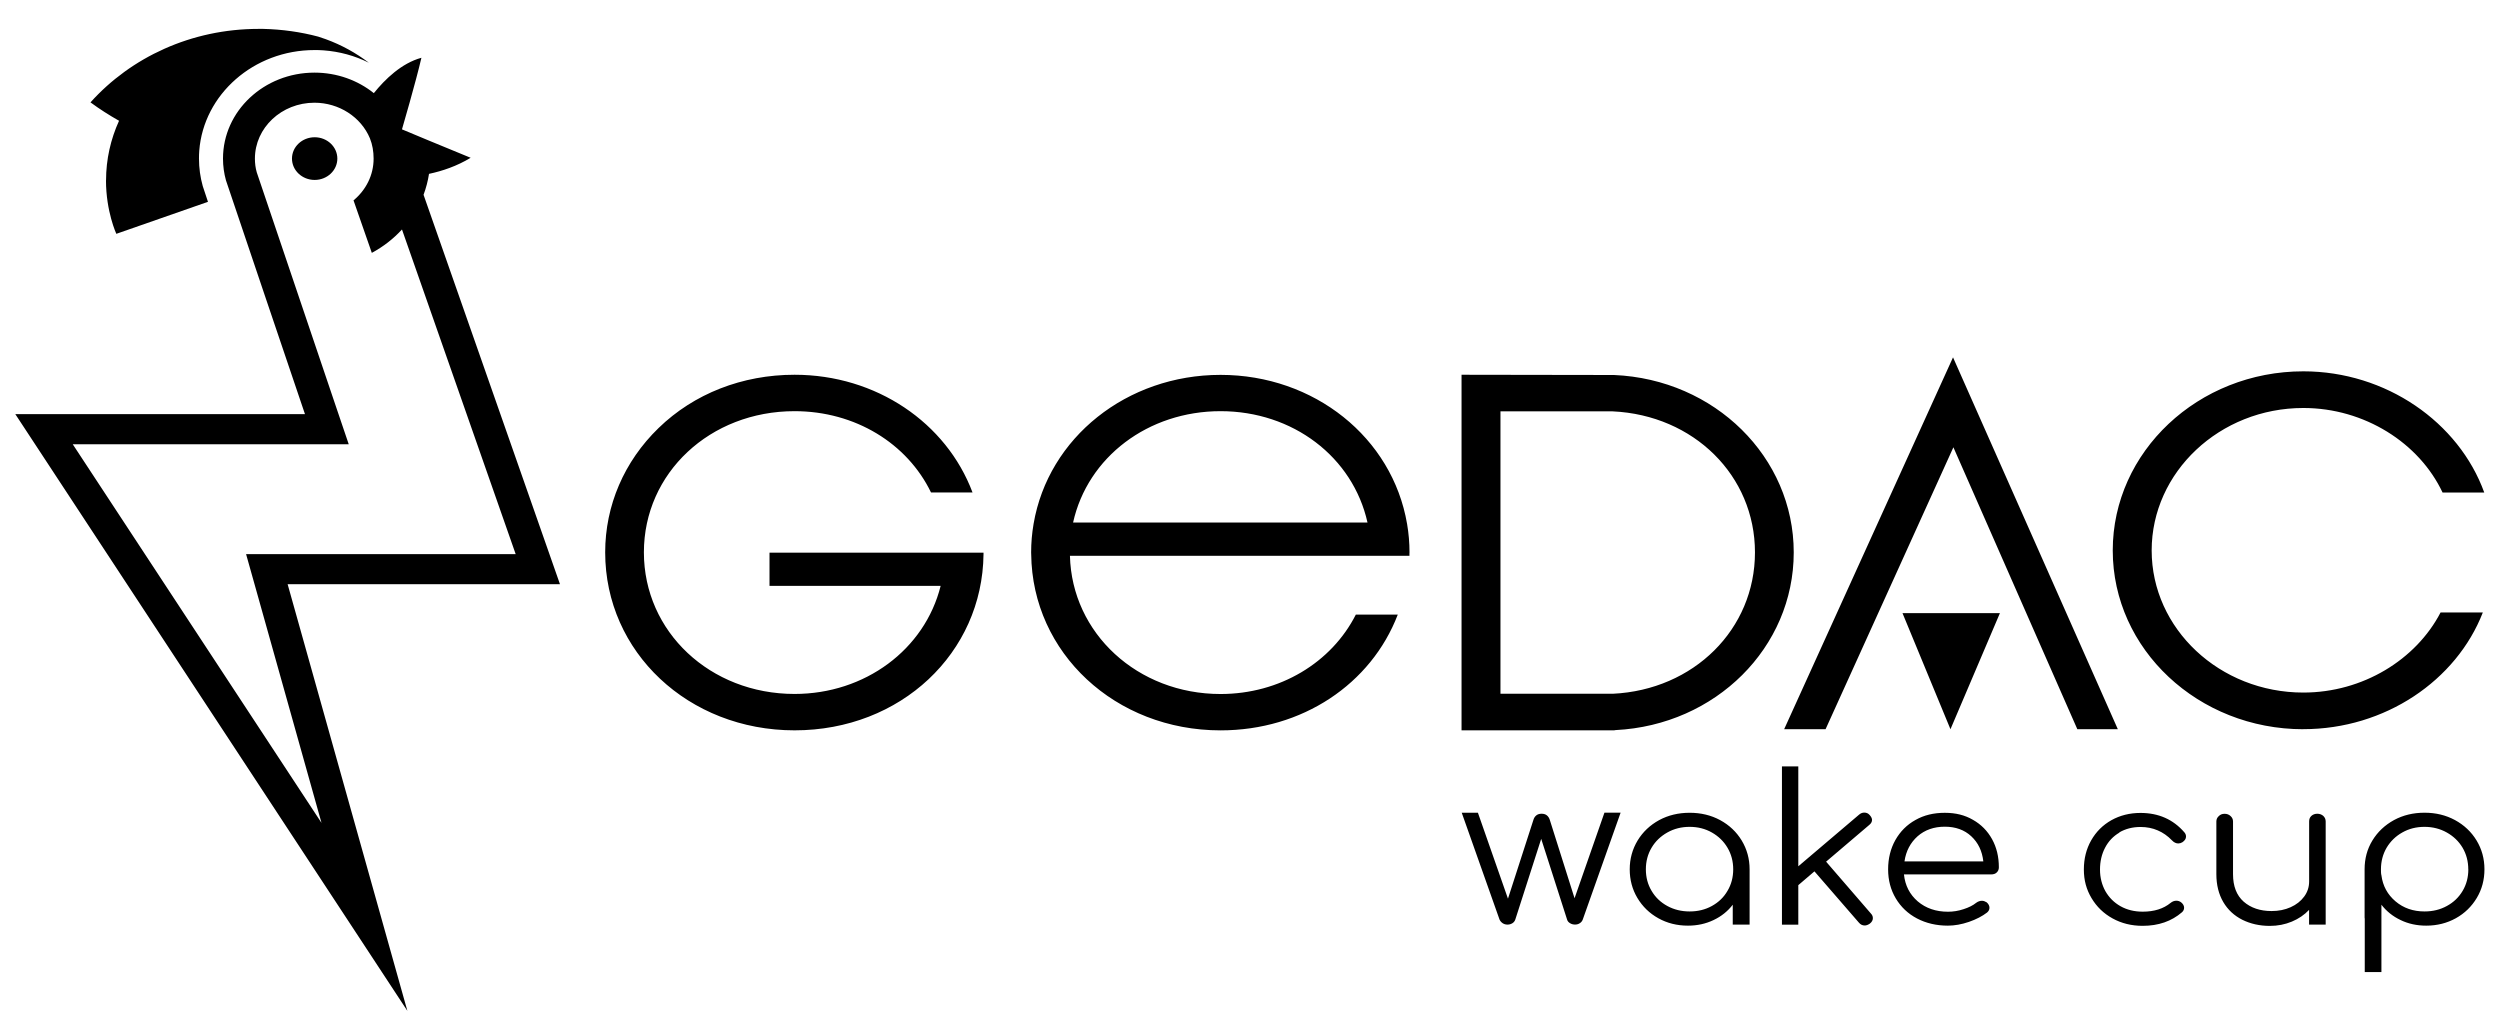 <svg width="81" height="33" viewBox="0 0 81 33" fill="none" xmlns="http://www.w3.org/2000/svg">
<path d="M10.93 5.138C10.93 5.52 10.601 5.83 10.195 5.83C9.789 5.83 9.46 5.52 9.46 5.138C9.46 4.757 9.789 4.447 10.195 4.447C10.601 4.447 10.93 4.757 10.93 5.138ZM3.434 5.843C3.434 6.855 3.769 7.576 3.769 7.576L6.738 6.539C6.738 6.539 6.573 6.046 6.569 6.029C6.488 5.74 6.447 5.441 6.447 5.138C6.447 5.05 6.449 4.966 6.456 4.881C6.597 3.06 8.22 1.622 10.19 1.622C10.287 1.622 10.383 1.623 10.479 1.631C10.998 1.669 11.494 1.804 11.951 2.033C11.533 1.714 11.065 1.456 10.556 1.27C10.475 1.24 10.391 1.212 10.308 1.186C9.74 1.035 9.143 0.951 8.528 0.936H8.376C6.195 0.936 4.24 1.86 2.932 3.317C3.225 3.533 3.537 3.732 3.857 3.913C3.586 4.509 3.436 5.161 3.436 5.845L3.434 5.843ZM18.144 18.928H9.319L13.199 32.752L0.496 13.418H9.881C9.881 13.418 7.347 5.935 7.321 5.843C7.259 5.62 7.225 5.383 7.225 5.138C7.225 3.599 8.554 2.353 10.19 2.353C10.922 2.353 11.594 2.603 12.112 3.018C12.473 2.569 13.011 2.046 13.654 1.872C13.479 2.635 13.024 4.191 13.024 4.191C13.024 4.191 14.55 4.83 15.249 5.112C14.806 5.381 14.334 5.541 13.9 5.633C13.864 5.866 13.804 6.093 13.723 6.311C15.154 10.396 18.144 18.931 18.144 18.931V18.928ZM15.49 17.954H16.708C15.894 15.625 14.148 10.644 13.024 7.435C12.748 7.736 12.417 7.994 12.047 8.193L11.454 6.492C11.853 6.161 12.105 5.68 12.105 5.14C12.105 4.909 12.067 4.685 11.985 4.481C11.695 3.789 10.981 3.328 10.188 3.328C9.124 3.328 8.259 4.14 8.259 5.14C8.259 5.293 8.278 5.441 8.319 5.584C8.423 5.9 9.891 10.24 10.868 13.123L11.299 14.394H2.357L10.417 26.662L8.317 19.178L7.973 17.954H15.49ZM63.196 23.625L64.797 19.866H61.641L63.194 23.625H63.196ZM52.292 23.663H47.354V12.142L52.294 12.15C55.559 12.289 58.117 14.813 58.117 17.898C58.117 20.982 55.585 23.493 52.343 23.655L52.29 23.664L52.292 23.663ZM52.251 22.478C54.88 22.354 56.861 20.386 56.861 17.898C56.861 15.409 54.878 13.45 52.251 13.328H48.615V22.476H52.251V22.478ZM63.279 11.576L57.807 23.625H59.149L63.29 14.492L67.305 23.625H68.617L63.277 11.576H63.279ZM24.932 18.982H30.477C29.962 21.048 28.024 22.484 25.744 22.484C23.007 22.484 20.862 20.469 20.862 17.896C20.862 15.322 23.007 13.322 25.744 13.322C27.706 13.322 29.394 14.364 30.165 15.956H31.51C30.661 13.695 28.386 12.142 25.744 12.142C24.05 12.142 22.484 12.755 21.338 13.868C20.223 14.948 19.608 16.379 19.608 17.896C19.608 21.129 22.304 23.663 25.745 23.663C29.187 23.663 31.832 21.155 31.866 17.956V17.907H24.932V18.982ZM45.589 16.971C45.642 17.281 45.668 17.591 45.668 17.898C45.668 17.907 45.668 17.918 45.666 17.93V18.007H34.666C34.727 20.522 36.86 22.486 39.546 22.486C41.467 22.486 43.142 21.467 43.929 19.913H45.288C44.425 22.164 42.193 23.664 39.546 23.664C36.14 23.664 33.445 21.159 33.411 17.958C33.409 17.939 33.409 17.92 33.409 17.899C33.409 17.591 33.435 17.279 33.488 16.973C33.965 14.176 36.512 12.146 39.546 12.146C42.58 12.146 45.112 14.176 45.589 16.973V16.971ZM44.307 16.93C43.833 14.804 41.888 13.322 39.546 13.322C37.204 13.322 35.24 14.804 34.768 16.93H44.307ZM74.628 23.625C77.276 23.625 79.588 22.048 80.444 19.843H79.075C78.28 21.373 76.555 22.439 74.628 22.439C71.919 22.439 69.714 20.373 69.714 17.835C69.714 15.298 71.917 13.219 74.628 13.219C76.609 13.219 78.383 14.352 79.139 15.958H80.49C79.665 13.68 77.306 12.031 74.628 12.031C71.222 12.031 68.453 14.634 68.453 17.835C68.453 21.037 71.224 23.627 74.628 23.627V23.625ZM56.431 27.232C56.6 27.512 56.687 27.824 56.687 28.166V29.957H56.141V29.313C55.98 29.523 55.771 29.691 55.521 29.809C55.267 29.931 54.991 29.991 54.69 29.991C54.335 29.991 54.014 29.91 53.73 29.751C53.442 29.591 53.217 29.371 53.051 29.093C52.886 28.817 52.803 28.506 52.803 28.166C52.803 27.826 52.89 27.512 53.059 27.232C53.228 26.954 53.461 26.734 53.756 26.572C54.053 26.412 54.382 26.334 54.745 26.334C55.108 26.334 55.437 26.412 55.733 26.572C56.031 26.734 56.262 26.954 56.431 27.232ZM56.156 28.166C56.156 27.909 56.094 27.674 55.97 27.465C55.848 27.258 55.679 27.095 55.465 26.973C55.252 26.852 55.012 26.79 54.745 26.79C54.478 26.79 54.239 26.85 54.021 26.973C53.807 27.093 53.634 27.258 53.512 27.465C53.388 27.674 53.326 27.907 53.326 28.166C53.326 28.425 53.388 28.659 53.512 28.865C53.634 29.074 53.805 29.236 54.021 29.354C54.239 29.473 54.48 29.531 54.745 29.531C55.01 29.531 55.25 29.473 55.465 29.354C55.679 29.236 55.85 29.074 55.97 28.865C56.094 28.659 56.156 28.425 56.156 28.166ZM59.168 27.916L60.564 26.728C60.624 26.681 60.654 26.625 60.654 26.565C60.654 26.518 60.628 26.463 60.577 26.407C60.53 26.352 60.472 26.328 60.403 26.328C60.341 26.328 60.286 26.35 60.235 26.394L58.265 28.068V24.832H57.735V29.959H58.265V28.679L58.788 28.232L60.228 29.893C60.279 29.954 60.341 29.986 60.416 29.986C60.47 29.986 60.525 29.965 60.583 29.925C60.647 29.875 60.681 29.815 60.681 29.749C60.681 29.692 60.66 29.643 60.617 29.598L59.164 27.916H59.168ZM64.543 27.189C64.69 27.456 64.763 27.758 64.763 28.1C64.763 28.172 64.739 28.226 64.692 28.27C64.647 28.313 64.587 28.331 64.51 28.331H61.688C61.726 28.691 61.874 28.98 62.136 29.206C62.397 29.427 62.724 29.54 63.115 29.54C63.282 29.54 63.45 29.514 63.62 29.457C63.79 29.403 63.927 29.333 64.028 29.251C64.089 29.207 64.151 29.185 64.216 29.185C64.267 29.185 64.316 29.204 64.369 29.236C64.429 29.29 64.459 29.348 64.459 29.412C64.459 29.471 64.433 29.52 64.382 29.565C64.226 29.685 64.032 29.786 63.794 29.869C63.557 29.95 63.327 29.991 63.111 29.991C62.739 29.991 62.404 29.912 62.111 29.758C61.818 29.604 61.589 29.386 61.423 29.108C61.258 28.831 61.175 28.518 61.175 28.166C61.175 27.815 61.254 27.495 61.41 27.217C61.568 26.939 61.782 26.723 62.06 26.568C62.337 26.41 62.653 26.335 63.01 26.335C63.367 26.335 63.66 26.409 63.925 26.563C64.19 26.713 64.395 26.922 64.543 27.189ZM64.26 27.91C64.222 27.572 64.092 27.302 63.869 27.095C63.647 26.888 63.359 26.785 63.011 26.785C62.664 26.785 62.365 26.888 62.13 27.095C61.899 27.302 61.754 27.57 61.705 27.91H64.261H64.26ZM68.667 26.969C68.868 26.852 69.098 26.794 69.353 26.794C69.558 26.794 69.745 26.832 69.912 26.905C70.079 26.976 70.235 27.085 70.372 27.228C70.436 27.296 70.506 27.328 70.575 27.328C70.62 27.328 70.665 27.315 70.707 27.29C70.788 27.236 70.827 27.175 70.827 27.106C70.827 27.052 70.808 27.006 70.773 26.967C70.41 26.548 69.936 26.339 69.353 26.339C69.004 26.339 68.69 26.418 68.41 26.574C68.13 26.732 67.914 26.948 67.754 27.228C67.596 27.506 67.517 27.82 67.517 28.172C67.517 28.523 67.6 28.822 67.765 29.098C67.931 29.377 68.156 29.596 68.446 29.756C68.735 29.916 69.06 29.997 69.423 29.997C69.936 29.997 70.359 29.848 70.696 29.557C70.741 29.516 70.765 29.469 70.765 29.41C70.765 29.345 70.731 29.286 70.667 29.234C70.62 29.2 70.57 29.183 70.515 29.183C70.448 29.183 70.385 29.207 70.327 29.254C70.098 29.442 69.797 29.538 69.425 29.538C69.154 29.538 68.915 29.48 68.705 29.362C68.495 29.243 68.333 29.081 68.214 28.873C68.1 28.666 68.04 28.433 68.04 28.174C68.04 27.914 68.094 27.674 68.205 27.465C68.314 27.255 68.47 27.093 68.669 26.976L68.667 26.969ZM75.081 26.365C75.002 26.365 74.938 26.39 74.889 26.435C74.838 26.482 74.816 26.54 74.816 26.615V28.559C74.816 28.739 74.763 28.903 74.656 29.048C74.549 29.194 74.402 29.311 74.218 29.393C74.034 29.476 73.829 29.518 73.6 29.518C73.228 29.518 72.927 29.416 72.694 29.213C72.464 29.008 72.35 28.713 72.35 28.324V26.615C72.35 26.546 72.323 26.488 72.271 26.441C72.22 26.392 72.156 26.367 72.077 26.367C71.998 26.367 71.938 26.392 71.889 26.441C71.837 26.488 71.81 26.546 71.81 26.615V28.324C71.81 28.674 71.887 28.974 72.034 29.226C72.182 29.478 72.389 29.668 72.652 29.801C72.915 29.931 73.21 29.999 73.543 29.999C73.799 29.999 74.036 29.952 74.256 29.86C74.476 29.768 74.662 29.642 74.814 29.48V29.957H75.352V26.615C75.352 26.542 75.325 26.484 75.274 26.435C75.222 26.39 75.158 26.365 75.079 26.365H75.081ZM80.496 28.166C80.496 28.508 80.413 28.817 80.248 29.093C80.081 29.371 79.857 29.591 79.569 29.751C79.282 29.91 78.962 29.991 78.609 29.991C78.306 29.991 78.028 29.931 77.778 29.809C77.528 29.691 77.32 29.523 77.158 29.313V31.495H76.618V29.766C76.613 29.753 76.613 29.734 76.613 29.707V28.164C76.613 27.824 76.695 27.51 76.867 27.23C77.036 26.952 77.271 26.732 77.566 26.57C77.863 26.41 78.19 26.332 78.554 26.332C78.919 26.332 79.244 26.41 79.541 26.57C79.838 26.732 80.071 26.952 80.24 27.23C80.41 27.51 80.496 27.822 80.496 28.164V28.166ZM79.972 28.166C79.972 27.909 79.91 27.674 79.787 27.465C79.663 27.258 79.494 27.095 79.276 26.973C79.062 26.852 78.819 26.79 78.554 26.79C78.289 26.79 78.049 26.85 77.833 26.973C77.62 27.093 77.451 27.258 77.327 27.465C77.205 27.674 77.143 27.907 77.143 28.166C77.143 28.239 77.145 28.294 77.15 28.33C77.156 28.339 77.158 28.35 77.158 28.362C77.203 28.704 77.355 28.984 77.615 29.204C77.872 29.422 78.186 29.531 78.556 29.531C78.821 29.531 79.062 29.473 79.278 29.354C79.496 29.236 79.665 29.074 79.789 28.865C79.912 28.659 79.974 28.425 79.974 28.166H79.972ZM51.016 29.104L50.213 26.563C50.194 26.501 50.162 26.454 50.119 26.418C50.074 26.382 50.017 26.365 49.948 26.365C49.878 26.365 49.822 26.382 49.777 26.418C49.732 26.454 49.702 26.501 49.683 26.563L48.858 29.117L47.884 26.332H47.36L48.585 29.794C48.608 29.843 48.642 29.882 48.687 29.912C48.732 29.942 48.783 29.957 48.845 29.957C48.901 29.957 48.952 29.942 48.999 29.914C49.046 29.886 49.078 29.845 49.096 29.792L49.935 27.179L50.773 29.792C50.786 29.841 50.818 29.88 50.867 29.91C50.916 29.941 50.971 29.956 51.031 29.956C51.091 29.956 51.143 29.941 51.188 29.91C51.234 29.88 51.264 29.841 51.282 29.792L52.508 26.33H51.984L51.016 29.102V29.104Z" fill="black"/>
</svg>
